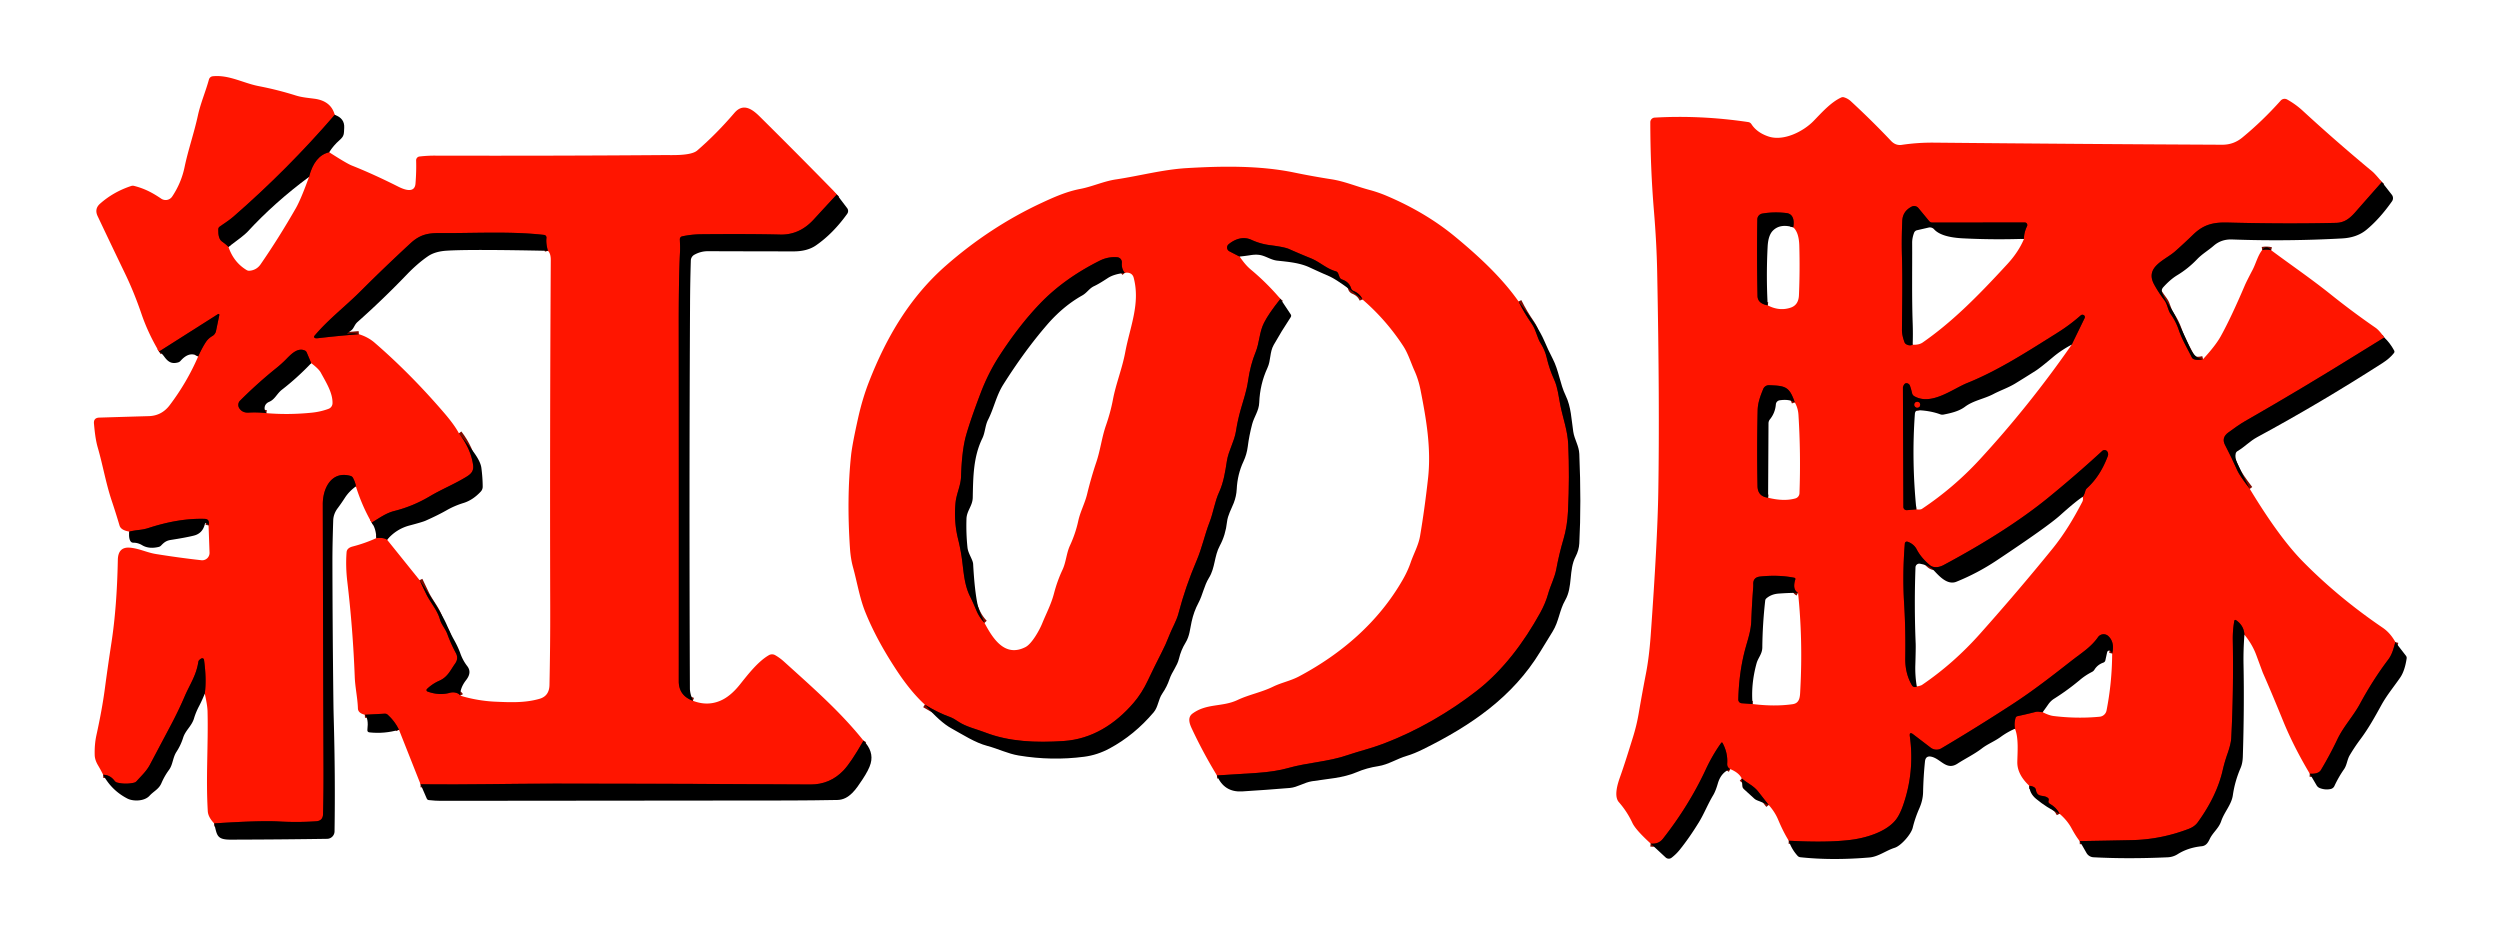 <?xml version="1.0" encoding="UTF-8" standalone="no"?>
<!DOCTYPE svg PUBLIC "-//W3C//DTD SVG 1.1//EN" "http://www.w3.org/Graphics/SVG/1.1/DTD/svg11.dtd">
<svg xmlns="http://www.w3.org/2000/svg" version="1.1" viewBox="0.00 0.00 812.00 307.00">
<g stroke-width="2.00" fill="none" stroke-linecap="butt">
<path stroke="#800b00" vector-effect="non-scaling-stroke" d="
  M 108.72 37.30
  Q 93.52 54.94 75.82 70.36
  C 74.39 71.60 72.86 72.53 71.35 73.61
  Q 70.92 73.92 70.90 74.45
  Q 70.80 77.50 72.08 78.42
  Q 73.61 79.51 74.21 80.20"
/>
<path stroke="#800b00" vector-effect="non-scaling-stroke" d="
  M 100.37 57.46
  Q 102.16 50.53 106.92 49.45"
/>
<path stroke="#800b00" vector-effect="non-scaling-stroke" d="
  M 271.79 63.17
  Q 268.01 67.24 264.29 71.30
  Q 259.65 76.35 253.42 76.19
  Q 243.79 75.94 227.89 76.08
  Q 224.57 76.11 221.56 76.77
  A 0.96 0.95 82.8 0 0 220.81 77.74
  C 220.86 79.10 220.94 80.40 220.87 81.76
  Q 220.43 90.38 220.45 106.50
  Q 220.51 163.64 220.46 221.25
  Q 220.45 225.92 225.05 227.61"
/>
<path stroke="#800b00" vector-effect="non-scaling-stroke" d="
  M 280.46 240.56
  Q 276.31 247.80 273.95 250.25
  Q 269.53 254.84 263.20 254.80
  Q 222.15 254.53 180.25 254.52
  C 166.01 254.52 151.27 254.91 136.60 254.73"
/>
<path stroke="#800b00" vector-effect="non-scaling-stroke" d="
  M 129.59 237.03
  Q 128.24 234.22 125.89 232.11
  Q 125.52 231.78 125.01 231.80
  L 118.49 232.15"
/>
<path stroke="#800b00" vector-effect="non-scaling-stroke" d="
  M 122.24 174.78
  Q 124.56 174.51 125.73 175.31"
/>
<path stroke="#800b00" vector-effect="non-scaling-stroke" d="
  M 136.28 188.43
  Q 137.37 190.72 138.45 192.96
  C 139.84 195.80 142.01 198.09 142.88 201.15
  C 143.37 202.90 144.69 204.25 145.31 205.98
  Q 146.44 209.08 148.05 212.07
  Q 149.02 213.85 147.84 215.51
  C 146.27 217.72 145.43 219.88 142.71 221.09
  Q 140.43 222.10 138.68 223.78
  A 0.50 0.50 0.0 0 0 138.86 224.61
  Q 142.67 225.98 146.10 225.02
  Q 147.02 224.77 147.89 224.96
  Q 149.08 225.22 149.48 225.95"
/>
<path stroke="#800b00" vector-effect="non-scaling-stroke" d="
  M 177.96 81.47
  Q 177.28 79.05 177.49 77.27
  A 0.87 0.87 0.0 0 0 176.73 76.30
  C 167.01 75.19 156.60 75.65 145.89 75.71
  C 140.83 75.74 137.48 75.18 133.36 78.99
  Q 124.60 87.09 117.32 94.38
  C 112.27 99.45 106.73 103.63 102.18 109.02
  Q 101.74 109.53 102.36 109.81
  Q 102.62 109.93 103.25 109.85
  Q 109.83 109.08 116.57 108.55"
/>
<path stroke="#800b00" vector-effect="non-scaling-stroke" d="
  M 149.06 140.75
  Q 152.95 145.82 153.66 151.02
  C 153.94 153.07 152.95 153.97 151.39 154.92
  C 147.54 157.27 143.51 158.88 139.64 161.17
  Q 134.17 164.43 128.14 165.95
  C 125.31 166.66 123.26 168.24 120.72 169.75"
/>
<path stroke="#800b00" vector-effect="non-scaling-stroke" d="
  M 115.59 157.98
  Q 115.52 156.92 114.67 155.25
  Q 114.40 154.73 113.85 154.58
  C 107.67 152.83 104.83 158.60 104.84 163.74
  Q 104.93 207.26 105.08 250.24
  Q 105.10 257.71 104.93 264.43
  Q 104.87 266.60 102.71 266.75
  Q 96.75 267.16 90.50 266.81
  Q 84.43 266.47 69.56 267.44"
/>
<path stroke="#800b00" vector-effect="non-scaling-stroke" d="
  M 66.51 225.32
  Q 67.14 220.69 66.27 214.34
  Q 66.24 214.07 66.02 213.90
  Q 65.58 213.56 64.73 214.37
  A 1.05 1.02 -18.6 0 0 64.42 214.97
  C 63.73 219.45 61.67 222.25 60.00 226.14
  Q 58.00 230.81 55.39 235.73
  Q 52.09 241.95 48.71 248.34
  C 47.58 250.49 45.95 251.94 44.40 253.69
  Q 44.03 254.11 43.48 254.23
  Q 40.74 254.84 38.07 254.18
  Q 37.55 254.05 37.22 253.62
  Q 35.73 251.65 33.51 251.65"
/>
<path stroke="#800b00" vector-effect="non-scaling-stroke" d="
  M 67.74 170.66
  Q 68.20 168.58 66.50 168.53
  Q 58.12 168.27 48.28 171.48
  Q 46.84 171.95 45.15 172.13
  Q 43.42 172.33 41.98 172.66"
/>
<path stroke="#800b00" vector-effect="non-scaling-stroke" d="
  M 64.36 115.78
  Q 65.77 112.71 66.95 110.98
  Q 67.70 109.88 68.99 109.13
  A 2.45 2.43 -9.3 0 0 70.16 107.51
  L 71.19 102.56
  Q 71.38 101.65 70.60 102.15
  L 51.65 114.19"
/>
<path stroke="#800b00" vector-effect="non-scaling-stroke" d="
  M 773.63 59.12
  Q 769.31 64.00 765.04 68.87
  C 763.17 71.00 761.43 72.33 758.74 72.39
  Q 742.36 72.77 723.48 72.28
  C 718.86 72.17 715.73 72.92 712.36 76.18
  Q 709.33 79.11 706.47 81.64
  C 703.23 84.51 696.56 86.63 699.65 92.36
  Q 700.97 94.82 702.97 97.48
  C 704.05 98.91 704.06 100.66 705.11 102.14
  Q 706.73 104.42 707.64 107.11
  C 708.72 110.28 710.41 113.08 711.88 116.04
  Q 712.10 116.50 712.59 116.68
  Q 713.73 117.10 715.55 116.65"
/>
<path stroke="#800b00" vector-effect="non-scaling-stroke" d="
  M 734.77 81.20
  Q 736.34 80.94 737.68 81.28"
/>
<path stroke="#800b00" vector-effect="non-scaling-stroke" d="
  M 774.40 109.62
  Q 770.28 112.15 766.21 114.68
  Q 747.57 126.27 729.28 136.74
  C 727.36 137.84 725.57 139.17 723.78 140.46
  Q 721.45 142.15 722.69 144.53
  Q 724.89 148.75 726.67 152.79
  Q 727.37 154.38 730.73 158.79"
/>
<path stroke="#800b00" vector-effect="non-scaling-stroke" d="
  M 778.01 208.54
  C 777.46 210.55 776.99 212.52 775.71 214.22
  Q 770.77 220.75 766.55 228.54
  C 764.36 232.60 761.13 236.02 759.19 240.11
  Q 756.73 245.27 753.84 250.09
  Q 752.99 251.49 750.21 251.29"
/>
<path stroke="#800b00" vector-effect="non-scaling-stroke" d="
  M 728.99 206.16
  Q 728.83 203.25 726.37 201.50
  Q 725.80 201.09 725.68 201.78
  Q 725.16 204.79 725.21 207.82
  Q 725.50 224.69 724.71 239.72
  Q 724.61 241.63 723.44 244.95
  Q 722.53 247.55 721.94 250.12
  Q 720.03 258.53 713.82 267.10
  Q 712.82 268.48 710.89 269.22
  Q 701.88 272.67 692.50 272.87
  Q 683.96 273.05 675.49 273.19"
/>
<path stroke="#800b00" vector-effect="non-scaling-stroke" d="
  M 668.95 264.31
  Q 667.96 262.32 665.77 261.06
  Q 665.14 260.70 665.39 260.01
  Q 665.58 259.47 665.12 259.12
  C 663.62 257.99 661.73 259.26 661.25 256.53
  Q 661.16 255.98 660.68 255.69
  Q 659.98 255.27 659.12 255.23"
/>
<path stroke="#800b00" vector-effect="non-scaling-stroke" d="
  M 654.46 236.68
  Q 654.15 235.01 654.63 233.24
  Q 654.78 232.71 655.31 232.60
  Q 658.25 231.98 661.10 231.24
  Q 661.68 231.09 662.30 231.18
  Q 663.12 231.30 663.46 231.32"
/>
<path stroke="#800b00" vector-effect="non-scaling-stroke" d="
  M 686.03 212.28
  Q 686.92 208.61 684.78 206.60
  A 2.23 2.23 0.0 0 0 681.43 206.95
  C 679.21 210.16 676.07 212.08 672.98 214.49
  C 666.73 219.38 660.54 224.22 653.84 228.59
  Q 642.07 236.25 630.57 243.05
  A 3.12 3.10 -41.5 0 1 627.10 242.85
  L 621.44 238.53
  Q 620.08 237.49 620.32 239.18
  Q 621.92 250.87 618.04 261.79
  Q 616.95 264.86 615.58 266.49
  C 612.34 270.35 605.81 272.22 601.01 272.80
  Q 593.32 273.74 580.99 273.06"
/>
<path stroke="#800b00" vector-effect="non-scaling-stroke" d="
  M 574.48 261.46
  Q 572.76 259.33 571.20 257.27
  C 569.65 255.21 567.64 254.47 565.72 252.84"
/>
<path stroke="#800b00" vector-effect="non-scaling-stroke" d="
  M 561.97 249.80
  Q 561.48 249.57 561.17 249.00
  Q 560.96 248.61 561.00 247.96
  Q 561.22 244.59 559.53 241.39
  Q 559.29 240.94 559.00 241.35
  Q 556.24 245.19 554.02 249.95
  Q 548.58 261.63 540.15 272.39
  Q 538.68 274.28 536.13 273.98"
/>
<path stroke="#800b00" vector-effect="non-scaling-stroke" d="
  M 493.23 97.92
  Q 495.10 101.68 497.48 105.11
  C 499.00 107.30 499.15 109.53 500.46 111.60
  Q 501.80 113.73 502.36 116.14
  Q 503.23 119.89 504.80 123.32
  C 505.94 125.81 506.24 128.82 506.79 131.57
  C 507.65 135.92 509.16 139.80 509.36 144.38
  Q 509.82 154.72 509.29 165.97
  Q 509.06 170.91 507.79 175.21
  Q 506.41 179.89 505.49 184.83
  C 504.97 187.61 503.57 190.22 502.80 192.98
  Q 501.96 195.96 500.26 199.04
  C 495.01 208.54 488.28 217.63 479.75 224.29
  C 470.89 231.21 460.30 237.39 449.34 241.55
  C 445.43 243.04 441.50 243.97 437.66 245.27
  C 431.24 247.46 424.78 247.65 418.34 249.47
  Q 414.26 250.62 408.29 251.04
  Q 401.76 251.49 395.26 251.86"
/>
<path stroke="#800b00" vector-effect="non-scaling-stroke" d="
  M 442.54 97.27
  Q 441.79 95.41 439.62 94.49
  Q 439.03 94.24 438.83 93.62
  Q 438.19 91.56 435.91 90.78
  Q 435.29 90.56 435.06 89.95
  L 434.67 88.90
  Q 434.44 88.27 433.78 88.09
  C 430.83 87.27 428.66 85.06 425.78 83.90
  Q 422.25 82.47 418.66 80.88
  Q 417.21 80.23 412.55 79.64
  C 410.49 79.38 408.42 78.80 406.51 77.92
  C 403.85 76.68 401.18 77.59 399.06 79.33
  A 1.38 1.38 0.0 0 0 399.31 81.63
  L 402.61 83.33"
/>
<path stroke="#800b00" vector-effect="non-scaling-stroke" d="
  M 415.88 97.08
  Q 412.14 101.73 410.57 104.82
  C 409.01 107.86 409.09 111.29 407.80 114.44
  Q 406.12 118.53 405.37 123.72
  C 404.90 126.97 403.85 129.94 402.96 133.10
  Q 402.00 136.50 401.46 139.94
  C 400.90 143.50 399.03 146.29 398.48 149.80
  C 397.96 153.16 397.41 156.71 395.99 159.81
  C 394.56 162.91 394.11 166.39 392.86 169.63
  C 391.27 173.74 390.39 178.05 388.63 182.16
  Q 385.07 190.50 382.80 199.13
  C 382.12 201.75 380.66 204.05 379.68 206.62
  Q 378.68 209.23 377.14 212.24
  Q 374.97 216.48 372.84 220.98
  Q 370.87 225.16 368.20 228.27
  C 362.18 235.28 354.58 240.08 345.45 240.68
  C 336.42 241.27 327.77 240.92 319.98 237.90
  C 317.22 236.83 313.78 236.07 311.28 234.39
  Q 309.62 233.27 308.76 232.96
  Q 304.66 231.51 300.38 228.85"
/>
<path stroke="#800b00" vector-effect="non-scaling-stroke" d="
  M 101.09 117.95
  L 99.63 114.50
  Q 99.44 114.03 98.97 113.83
  C 96.46 112.77 94.27 115.36 92.68 116.94
  Q 91.35 118.27 89.69 119.60
  Q 83.64 124.47 77.98 130.12
  A 1.97 1.97 0.0 0 0 77.72 132.59
  Q 78.72 134.13 80.76 134.01
  Q 83.63 133.84 86.54 134.19"
/>
<path stroke="#800b00" vector-effect="non-scaling-stroke" d="
  M 657.40 77.58
  Q 657.33 75.69 658.38 73.46
  A 0.84 0.84 0.0 0 0 657.62 72.25
  L 627.59 72.29
  A 1.27 1.27 0.0 0 1 626.62 71.84
  L 623.10 67.58
  A 1.79 1.78 56.6 0 0 620.90 67.12
  Q 618.00 68.62 617.86 71.70
  Q 617.60 77.64 617.75 83.17
  C 617.99 91.33 617.81 99.12 617.76 107.22
  Q 617.75 108.88 618.57 111.12
  Q 618.74 111.59 619.18 111.83
  Q 620.24 112.43 621.24 111.97"
/>
<path stroke="#800b00" vector-effect="non-scaling-stroke" d="
  M 582.44 73.83
  C 582.82 71.86 582.58 69.47 580.22 69.20
  Q 576.15 68.72 572.39 69.37
  A 1.95 1.94 -4.7 0 0 570.78 71.26
  Q 570.58 83.37 570.84 96.13
  Q 570.89 98.58 574.15 99.18"
/>
<path stroke="#800b00" vector-effect="non-scaling-stroke" d="
  M 672.89 111.94
  L 677.09 103.31
  A 0.74 0.73 -64.9 0 0 676.73 102.31
  Q 676.22 102.08 675.78 102.47
  Q 672.30 105.54 668.36 108.01
  C 658.82 113.99 649.12 120.31 638.98 124.39
  C 634.20 126.31 627.30 131.89 621.74 128.67
  A 1.50 1.49 -81.1 0 1 621.04 127.70
  Q 620.77 126.50 620.37 125.33
  Q 620.19 124.79 619.67 124.56
  Q 618.64 124.11 618.13 125.58
  A 1.09 0.92 -40.0 0 0 618.07 125.92
  L 618.22 164.65
  A 1.06 1.05 -2.3 0 0 619.36 165.70
  L 622.44 165.44"
/>
<path stroke="#800b00" vector-effect="non-scaling-stroke" d="
  M 582.95 130.71
  C 581.18 125.53 579.91 125.32 574.61 125.11
  A 2.00 2.00 0.0 0 0 572.69 126.35
  C 571.77 128.61 570.94 130.76 570.88 133.30
  Q 570.60 145.89 570.84 157.88
  Q 570.90 161.24 574.28 161.66"
/>
<path stroke="#800b00" vector-effect="non-scaling-stroke" d="
  M 676.46 161.37
  Q 676.93 160.87 677.32 159.45
  Q 677.46 158.92 677.87 158.55
  Q 682.17 154.66 684.61 148.14
  Q 684.88 147.41 684.51 146.74
  A 1.10 1.10 0.0 0 0 682.81 146.46
  Q 674.22 154.35 665.23 161.68
  Q 652.05 172.41 631.26 183.54
  C 629.92 184.25 628.10 184.62 626.80 183.54
  Q 623.91 181.11 622.51 178.37
  C 621.92 177.23 620.78 176.33 619.55 175.94
  A 0.67 0.66 -78.8 0 0 618.69 176.52
  Q 617.88 186.43 618.46 196.05
  C 618.82 201.97 618.92 207.74 618.83 213.75
  Q 618.75 218.80 621.05 222.66
  A 1.05 1.03 -14.5 0 0 621.90 223.15
  Q 622.43 223.17 622.58 222.97"
/>
<path stroke="#800b00" vector-effect="non-scaling-stroke" d="
  M 584.01 192.55
  Q 582.11 191.50 583.10 188.25
  Q 583.26 187.74 582.73 187.64
  Q 577.60 186.64 571.70 187.26
  Q 569.39 187.50 569.46 189.71
  Q 569.48 190.24 569.44 190.77
  Q 569.02 196.26 568.82 201.69
  C 568.70 204.87 567.74 207.57 566.92 210.55
  Q 564.82 218.20 564.60 227.21
  A 1.18 1.17 -87.4 0 0 565.69 228.41
  L 569.24 228.67"
/>
<path stroke="#800b00" vector-effect="non-scaling-stroke" d="
  M 365.34 88.64
  Q 364.22 87.33 364.38 85.32
  A 1.65 1.65 0.0 0 0 362.87 83.55
  Q 359.89 83.32 357.21 84.66
  Q 345.54 90.50 337.70 98.71
  Q 330.88 105.85 324.52 115.70
  Q 320.97 121.20 318.50 127.70
  Q 315.27 136.19 313.81 141.30
  Q 312.41 146.18 312.15 154.77
  C 312.06 157.77 310.64 160.32 310.35 163.36
  Q 309.78 169.42 311.18 175.08
  Q 312.03 178.51 312.45 181.68
  C 313.01 185.80 313.19 190.02 315.14 193.85
  Q 315.96 195.47 317.10 198.22
  Q 318.04 200.48 319.76 202.31"
/>
<path stroke="#800b00" vector-effect="non-scaling-stroke" d="
  M 623.66 131.45
  A 0.93 0.93 0.0 0 0 622.73 130.52
  A 0.93 0.93 0.0 0 0 621.80 131.45
  A 0.93 0.93 0.0 0 0 622.73 132.38
  A 0.93 0.93 0.0 0 0 623.66 131.45"
/>
</g>
<path fill="#ff1500" d="
  M 108.72 37.30
  Q 93.52 54.94 75.82 70.36
  C 74.39 71.60 72.86 72.53 71.35 73.61
  Q 70.92 73.92 70.90 74.45
  Q 70.80 77.50 72.08 78.42
  Q 73.61 79.51 74.21 80.20
  Q 75.91 85.20 80.11 87.72
  Q 80.54 87.98 81.05 87.94
  Q 83.34 87.73 84.65 85.84
  Q 90.57 77.27 96.11 67.59
  Q 97.74 64.73 100.37 57.46
  Q 102.16 50.53 106.92 49.45
  Q 112.57 53.09 114.25 53.76
  Q 121.16 56.50 129.35 60.62
  C 131.09 61.50 134.68 62.99 134.95 59.64
  Q 135.27 55.72 135.16 52.11
  A 1.24 1.24 0.0 0 1 136.27 50.83
  Q 138.83 50.54 141.31 50.55
  Q 181.17 50.64 215.64 50.37
  C 218.19 50.35 224.39 50.67 226.46 48.88
  Q 232.72 43.47 238.52 36.69
  C 241.36 33.36 244.27 35.39 246.71 37.80
  Q 258.55 49.52 270.51 61.74
  Q 271.00 62.24 271.79 63.17
  Q 268.01 67.24 264.29 71.30
  Q 259.65 76.35 253.42 76.19
  Q 243.79 75.94 227.89 76.08
  Q 224.57 76.11 221.56 76.77
  A 0.96 0.95 82.8 0 0 220.81 77.74
  C 220.86 79.10 220.94 80.40 220.87 81.76
  Q 220.43 90.38 220.45 106.50
  Q 220.51 163.64 220.46 221.25
  Q 220.45 225.92 225.05 227.61
  Q 229.72 229.42 234.00 227.58
  Q 237.21 226.20 240.22 222.46
  C 242.79 219.25 246.12 214.89 249.72 212.81
  A 2.08 2.07 45.1 0 1 251.82 212.82
  Q 253.33 213.70 254.61 214.86
  C 264.01 223.37 272.92 231.13 280.46 240.56
  Q 276.31 247.80 273.95 250.25
  Q 269.53 254.84 263.20 254.80
  Q 222.15 254.53 180.25 254.52
  C 166.01 254.52 151.27 254.91 136.60 254.73
  L 129.59 237.03
  Q 128.24 234.22 125.89 232.11
  Q 125.52 231.78 125.01 231.80
  L 118.49 232.15
  C 117.38 231.87 116.29 231.33 116.25 230.09
  C 116.14 226.64 115.35 223.32 115.22 219.82
  Q 114.62 204.17 112.80 188.86
  C 112.43 185.75 112.33 182.46 112.57 179.36
  Q 112.68 177.98 114.55 177.50
  Q 118.56 176.46 122.24 174.78
  Q 124.56 174.51 125.73 175.31
  L 136.28 188.43
  Q 137.37 190.72 138.45 192.96
  C 139.84 195.80 142.01 198.09 142.88 201.15
  C 143.37 202.90 144.69 204.25 145.31 205.98
  Q 146.44 209.08 148.05 212.07
  Q 149.02 213.85 147.84 215.51
  C 146.27 217.72 145.43 219.88 142.71 221.09
  Q 140.43 222.10 138.68 223.78
  A 0.50 0.50 0.0 0 0 138.86 224.61
  Q 142.67 225.98 146.10 225.02
  Q 147.02 224.77 147.89 224.96
  Q 149.08 225.22 149.48 225.95
  Q 155.13 227.65 160.91 227.91
  C 165.72 228.12 170.53 228.34 175.25 226.97
  Q 178.39 226.06 178.47 222.50
  Q 178.74 209.64 178.71 197.25
  Q 178.56 140.87 178.89 84.50
  Q 178.91 82.29 177.96 81.47
  Q 177.28 79.05 177.49 77.27
  A 0.87 0.87 0.0 0 0 176.73 76.30
  C 167.01 75.19 156.60 75.65 145.89 75.71
  C 140.83 75.74 137.48 75.18 133.36 78.99
  Q 124.60 87.09 117.32 94.38
  C 112.27 99.45 106.73 103.63 102.18 109.02
  Q 101.74 109.53 102.36 109.81
  Q 102.62 109.93 103.25 109.85
  Q 109.83 109.08 116.57 108.55
  Q 119.55 109.46 121.69 111.32
  Q 133.36 121.41 144.32 134.18
  Q 147.70 138.13 149.06 140.75
  Q 152.95 145.82 153.66 151.02
  C 153.94 153.07 152.95 153.97 151.39 154.92
  C 147.54 157.27 143.51 158.88 139.64 161.17
  Q 134.17 164.43 128.14 165.95
  C 125.31 166.66 123.26 168.24 120.72 169.75
  Q 117.61 164.39 115.59 157.98
  Q 115.52 156.92 114.67 155.25
  Q 114.40 154.73 113.85 154.58
  C 107.67 152.83 104.83 158.60 104.84 163.74
  Q 104.93 207.26 105.08 250.24
  Q 105.10 257.71 104.93 264.43
  Q 104.87 266.60 102.71 266.75
  Q 96.75 267.16 90.50 266.81
  Q 84.43 266.47 69.56 267.44
  Q 67.61 265.40 67.49 263.50
  C 66.83 252.64 67.68 241.86 67.41 231.00
  Q 67.35 228.99 66.51 225.32
  Q 67.14 220.69 66.27 214.34
  Q 66.24 214.07 66.02 213.90
  Q 65.58 213.56 64.73 214.37
  A 1.05 1.02 -18.6 0 0 64.42 214.97
  C 63.73 219.45 61.67 222.25 60.00 226.14
  Q 58.00 230.81 55.39 235.73
  Q 52.09 241.95 48.71 248.34
  C 47.58 250.49 45.95 251.94 44.40 253.69
  Q 44.03 254.11 43.48 254.23
  Q 40.74 254.84 38.07 254.18
  Q 37.55 254.05 37.22 253.62
  Q 35.73 251.65 33.51 251.65
  Q 32.73 250.08 31.81 248.53
  Q 30.81 246.83 30.76 245.26
  Q 30.66 241.76 31.33 238.72
  Q 33.16 230.40 34.04 223.80
  Q 35.05 216.22 36.19 208.80
  Q 37.98 197.17 38.27 181.86
  Q 38.35 177.59 42.14 177.88
  C 45.16 178.12 47.65 179.46 50.62 179.94
  Q 58.08 181.15 65.40 181.96
  A 2.40 2.39 -87.7 0 0 68.06 179.50
  L 67.74 170.66
  Q 68.20 168.58 66.50 168.53
  Q 58.12 168.27 48.28 171.48
  Q 46.84 171.95 45.15 172.13
  Q 43.42 172.33 41.98 172.66
  Q 39.27 172.22 38.82 170.68
  Q 37.63 166.65 36.26 162.56
  C 34.38 156.92 33.40 151.06 31.76 145.40
  C 31.03 142.88 30.76 140.19 30.52 137.59
  Q 30.35 135.70 32.23 135.64
  Q 40.62 135.38 48.34 135.16
  Q 52.52 135.04 55.12 131.60
  Q 60.70 124.24 64.36 115.78
  Q 65.77 112.71 66.95 110.98
  Q 67.70 109.88 68.99 109.13
  A 2.45 2.43 -9.3 0 0 70.16 107.51
  L 71.19 102.56
  Q 71.38 101.65 70.60 102.15
  L 51.65 114.19
  Q 48.08 108.19 45.96 101.99
  Q 43.57 94.98 40.66 88.94
  Q 36.14 79.56 31.71 70.20
  Q 30.59 67.83 32.52 66.14
  Q 36.89 62.28 42.64 60.40
  Q 43.07 60.26 43.51 60.37
  C 46.98 61.24 49.56 62.62 52.37 64.53
  A 2.56 2.56 0.0 0 0 55.93 63.83
  Q 58.88 59.40 59.95 54.27
  C 61.14 48.57 63.01 43.34 64.28 37.49
  C 65.15 33.50 66.78 29.78 67.86 25.83
  A 1.45 1.44 4.7 0 1 69.11 24.77
  C 74.41 24.24 78.99 27.00 84.07 27.98
  Q 90.21 29.17 96.09 31.02
  C 98.08 31.64 100.07 31.79 102.15 32.07
  Q 107.52 32.80 108.72 37.30
  Z
  M 86.54 134.19
  Q 93.68 134.80 101.24 134.04
  Q 104.17 133.74 106.73 132.78
  A 1.97 1.96 80.7 0 0 108.00 131.00
  C 108.11 127.57 105.78 123.97 104.20 121.04
  Q 103.56 119.84 101.09 117.95
  L 99.63 114.50
  Q 99.44 114.03 98.97 113.83
  C 96.46 112.77 94.27 115.36 92.68 116.94
  Q 91.35 118.27 89.69 119.60
  Q 83.64 124.47 77.98 130.12
  A 1.97 1.97 0.0 0 0 77.72 132.59
  Q 78.72 134.13 80.76 134.01
  Q 83.63 133.84 86.54 134.19
  Z"
/>
<path fill="#ff1500" d="
  M 773.63 59.12
  Q 769.31 64.00 765.04 68.87
  C 763.17 71.00 761.43 72.33 758.74 72.39
  Q 742.36 72.77 723.48 72.28
  C 718.86 72.17 715.73 72.92 712.36 76.18
  Q 709.33 79.11 706.47 81.64
  C 703.23 84.51 696.56 86.63 699.65 92.36
  Q 700.97 94.82 702.97 97.48
  C 704.05 98.91 704.06 100.66 705.11 102.14
  Q 706.73 104.42 707.64 107.11
  C 708.72 110.28 710.41 113.08 711.88 116.04
  Q 712.10 116.50 712.59 116.68
  Q 713.73 117.10 715.55 116.65
  Q 719.57 112.31 721.28 109.25
  Q 724.57 103.34 729.13 92.66
  Q 729.71 91.32 731.65 87.63
  C 732.71 85.61 733.35 82.94 734.77 81.20
  Q 736.34 80.94 737.68 81.28
  C 744.15 86.10 750.57 90.46 757.08 95.67
  Q 764.11 101.30 771.53 106.42
  Q 772.81 107.30 774.40 109.62
  Q 770.28 112.15 766.21 114.68
  Q 747.57 126.27 729.28 136.74
  C 727.36 137.84 725.57 139.17 723.78 140.46
  Q 721.45 142.15 722.69 144.53
  Q 724.89 148.75 726.67 152.79
  Q 727.37 154.38 730.73 158.79
  Q 740.23 174.51 747.92 182.33
  Q 759.42 194.03 773.88 203.87
  Q 776.36 205.55 778.01 208.54
  C 777.46 210.55 776.99 212.52 775.71 214.22
  Q 770.77 220.75 766.55 228.54
  C 764.36 232.60 761.13 236.02 759.19 240.11
  Q 756.73 245.27 753.84 250.09
  Q 752.99 251.49 750.21 251.29
  Q 744.89 242.34 741.59 234.24
  Q 737.59 224.42 734.98 218.54
  Q 734.93 218.42 732.86 212.82
  Q 731.54 209.24 728.99 206.16
  Q 728.83 203.25 726.37 201.50
  Q 725.80 201.09 725.68 201.78
  Q 725.16 204.79 725.21 207.82
  Q 725.50 224.69 724.71 239.72
  Q 724.61 241.63 723.44 244.95
  Q 722.53 247.55 721.94 250.12
  Q 720.03 258.53 713.82 267.10
  Q 712.82 268.48 710.89 269.22
  Q 701.88 272.67 692.50 272.87
  Q 683.96 273.05 675.49 273.19
  Q 674.29 271.71 672.81 268.98
  Q 671.44 266.46 668.95 264.31
  Q 667.96 262.32 665.77 261.06
  Q 665.14 260.70 665.39 260.01
  Q 665.58 259.47 665.12 259.12
  C 663.62 257.99 661.73 259.26 661.25 256.53
  Q 661.16 255.98 660.68 255.69
  Q 659.98 255.27 659.12 255.23
  Q 655.16 251.50 655.22 247.53
  C 655.28 244.21 655.70 239.76 654.46 236.68
  Q 654.15 235.01 654.63 233.24
  Q 654.78 232.71 655.31 232.60
  Q 658.25 231.98 661.10 231.24
  Q 661.68 231.09 662.30 231.18
  Q 663.12 231.30 663.46 231.32
  Q 665.52 232.38 667.01 232.56
  Q 674.62 233.49 681.97 232.79
  A 2.52 2.51 -86.9 0 0 684.20 230.78
  Q 685.98 221.77 686.03 212.28
  Q 686.92 208.61 684.78 206.60
  A 2.23 2.23 0.0 0 0 681.43 206.95
  C 679.21 210.16 676.07 212.08 672.98 214.49
  C 666.73 219.38 660.54 224.22 653.84 228.59
  Q 642.07 236.25 630.57 243.05
  A 3.12 3.10 -41.5 0 1 627.10 242.85
  L 621.44 238.53
  Q 620.08 237.49 620.32 239.18
  Q 621.92 250.87 618.04 261.79
  Q 616.95 264.86 615.58 266.49
  C 612.34 270.35 605.81 272.22 601.01 272.80
  Q 593.32 273.74 580.99 273.06
  Q 579.21 270.21 577.55 266.25
  Q 576.47 263.68 574.48 261.46
  Q 572.76 259.33 571.20 257.27
  C 569.65 255.21 567.64 254.47 565.72 252.84
  Q 564.82 250.97 561.97 249.80
  Q 561.48 249.57 561.17 249.00
  Q 560.96 248.61 561.00 247.96
  Q 561.22 244.59 559.53 241.39
  Q 559.29 240.94 559.00 241.35
  Q 556.24 245.19 554.02 249.95
  Q 548.58 261.63 540.15 272.39
  Q 538.68 274.28 536.13 273.98
  Q 531.23 269.51 530.19 267.26
  Q 528.49 263.60 525.81 260.54
  C 524.12 258.62 525.42 254.54 526.19 252.38
  C 527.71 248.11 529.00 243.87 530.37 239.49
  Q 531.57 235.65 532.22 231.87
  Q 533.38 225.07 534.62 218.70
  Q 535.63 213.47 536.14 206.46
  Q 538.34 175.94 538.61 159.99
  Q 539.09 131.15 538.25 88.27
  Q 538.07 78.99 537.19 68.39
  Q 536.03 54.41 536.02 39.69
  A 1.50 1.49 -1.6 0 1 537.44 38.20
  Q 552.36 37.35 567.84 39.65
  A 1.48 1.47 -12.2 0 1 568.85 40.30
  Q 570.60 43.03 574.34 44.31
  C 579.24 45.99 585.67 42.75 589.04 39.30
  C 591.63 36.65 594.58 33.27 597.99 31.68
  Q 598.47 31.46 598.97 31.62
  Q 600.21 32.00 601.18 32.90
  Q 608.13 39.33 614.21 45.76
  Q 615.71 47.35 617.71 47.05
  Q 622.85 46.28 628.25 46.33
  Q 675.47 46.79 721.75 47.01
  C 724.25 47.02 726.42 46.24 728.35 44.64
  Q 734.85 39.30 740.78 32.66
  A 1.71 1.70 35.7 0 1 742.88 32.32
  Q 745.69 33.90 747.95 35.99
  Q 758.67 45.86 770.54 55.71
  Q 771.41 56.43 773.63 59.12
  Z
  M 621.24 111.97
  Q 623.30 112.07 624.50 111.23
  C 633.64 104.87 641.61 97.07 652.01 85.75
  Q 655.62 81.83 657.40 77.58
  Q 657.33 75.69 658.38 73.46
  A 0.84 0.84 0.0 0 0 657.62 72.25
  L 627.59 72.29
  A 1.27 1.27 0.0 0 1 626.62 71.84
  L 623.10 67.58
  A 1.79 1.78 56.6 0 0 620.90 67.12
  Q 618.00 68.62 617.86 71.70
  Q 617.60 77.64 617.75 83.17
  C 617.99 91.33 617.81 99.12 617.76 107.22
  Q 617.75 108.88 618.57 111.12
  Q 618.74 111.59 619.18 111.83
  Q 620.24 112.43 621.24 111.97
  Z
  M 574.15 99.18
  Q 577.96 101.16 581.62 99.92
  Q 584.17 99.06 584.30 95.87
  Q 584.64 87.81 584.41 79.76
  Q 584.29 75.49 582.44 73.83
  C 582.82 71.86 582.58 69.47 580.22 69.20
  Q 576.15 68.72 572.39 69.37
  A 1.95 1.94 -4.7 0 0 570.78 71.26
  Q 570.58 83.37 570.84 96.13
  Q 570.89 98.58 574.15 99.18
  Z
  M 622.44 165.44
  Q 623.75 165.61 624.25 165.28
  Q 634.59 158.38 643.00 149.26
  Q 659.06 131.84 672.89 111.94
  L 677.09 103.31
  A 0.74 0.73 -64.9 0 0 676.73 102.31
  Q 676.22 102.08 675.78 102.47
  Q 672.30 105.54 668.36 108.01
  C 658.82 113.99 649.12 120.31 638.98 124.39
  C 634.20 126.31 627.30 131.89 621.74 128.67
  A 1.50 1.49 -81.1 0 1 621.04 127.70
  Q 620.77 126.50 620.37 125.33
  Q 620.19 124.79 619.67 124.56
  Q 618.64 124.11 618.13 125.58
  A 1.09 0.92 -40.0 0 0 618.07 125.92
  L 618.22 164.65
  A 1.06 1.05 -2.3 0 0 619.36 165.70
  L 622.44 165.44
  Z
  M 574.28 161.66
  Q 579.40 162.94 583.13 161.89
  A 1.84 1.83 83.3 0 0 584.47 160.19
  Q 584.93 147.24 584.14 134.76
  Q 584.00 132.53 582.95 130.71
  C 581.18 125.53 579.91 125.32 574.61 125.11
  A 2.00 2.00 0.0 0 0 572.69 126.35
  C 571.77 128.61 570.94 130.76 570.88 133.30
  Q 570.60 145.89 570.84 157.88
  Q 570.90 161.24 574.28 161.66
  Z
  M 622.58 222.97
  Q 623.90 222.71 624.27 222.46
  Q 634.50 215.52 643.14 205.82
  Q 655.65 191.78 666.62 178.26
  C 670.46 173.53 673.51 168.43 676.33 163.00
  Q 676.70 162.29 676.46 161.37
  Q 676.93 160.87 677.32 159.45
  Q 677.46 158.92 677.87 158.55
  Q 682.17 154.66 684.61 148.14
  Q 684.88 147.41 684.51 146.74
  A 1.10 1.10 0.0 0 0 682.81 146.46
  Q 674.22 154.35 665.23 161.68
  Q 652.05 172.41 631.26 183.54
  C 629.92 184.25 628.10 184.62 626.80 183.54
  Q 623.91 181.11 622.51 178.37
  C 621.92 177.23 620.78 176.33 619.55 175.94
  A 0.67 0.66 -78.8 0 0 618.69 176.52
  Q 617.88 186.43 618.46 196.05
  C 618.82 201.97 618.92 207.74 618.83 213.75
  Q 618.75 218.80 621.05 222.66
  A 1.05 1.03 -14.5 0 0 621.90 223.15
  Q 622.43 223.17 622.58 222.97
  Z
  M 569.24 228.67
  Q 576.41 229.56 582.25 228.72
  C 584.77 228.36 584.63 225.96 584.75 223.75
  Q 585.59 207.84 584.01 192.55
  Q 582.11 191.50 583.10 188.25
  Q 583.26 187.74 582.73 187.64
  Q 577.60 186.64 571.70 187.26
  Q 569.39 187.50 569.46 189.71
  Q 569.48 190.24 569.44 190.77
  Q 569.02 196.26 568.82 201.69
  C 568.70 204.87 567.74 207.57 566.92 210.55
  Q 564.82 218.20 564.60 227.21
  A 1.18 1.17 -87.4 0 0 565.69 228.41
  L 569.24 228.67
  Z"
/>
<path fill="#000000" d="
  M 108.72 37.30
  Q 111.98 38.43 111.80 41.49
  C 111.68 43.52 111.88 44.12 110.24 45.56
  Q 108.29 47.27 106.92 49.45
  Q 102.16 50.53 100.37 57.46
  Q 89.23 65.70 80.34 75.34
  Q 79.25 76.51 74.21 80.20
  Q 73.61 79.51 72.08 78.42
  Q 70.80 77.50 70.90 74.45
  Q 70.92 73.92 71.35 73.61
  C 72.86 72.53 74.39 71.60 75.82 70.36
  Q 93.52 54.94 108.72 37.30
  Z"
/>
<path fill="#ff1500" d="
  M 493.23 97.92
  Q 495.10 101.68 497.48 105.11
  C 499.00 107.30 499.15 109.53 500.46 111.60
  Q 501.80 113.73 502.36 116.14
  Q 503.23 119.89 504.80 123.32
  C 505.94 125.81 506.24 128.82 506.79 131.57
  C 507.65 135.92 509.16 139.80 509.36 144.38
  Q 509.82 154.72 509.29 165.97
  Q 509.06 170.91 507.79 175.21
  Q 506.41 179.89 505.49 184.83
  C 504.97 187.61 503.57 190.22 502.80 192.98
  Q 501.96 195.96 500.26 199.04
  C 495.01 208.54 488.28 217.63 479.75 224.29
  C 470.89 231.21 460.30 237.39 449.34 241.55
  C 445.43 243.04 441.50 243.97 437.66 245.27
  C 431.24 247.46 424.78 247.65 418.34 249.47
  Q 414.26 250.62 408.29 251.04
  Q 401.76 251.49 395.26 251.86
  Q 390.76 244.45 387.17 236.80
  C 386.42 235.22 385.54 233.06 387.36 231.74
  C 392.01 228.37 397.01 229.69 401.93 227.37
  C 405.71 225.59 409.71 224.88 413.50 223.03
  C 416.26 221.68 419.21 221.15 421.99 219.66
  C 435.80 212.30 447.78 201.99 455.63 188.26
  Q 457.24 185.45 458.19 182.68
  C 459.17 179.83 460.71 177.14 461.23 174.13
  Q 462.72 165.38 463.83 155.35
  C 464.90 145.67 463.27 136.22 461.40 126.73
  Q 460.73 123.32 459.46 120.50
  C 458.25 117.83 457.39 114.87 455.76 112.38
  Q 450.21 103.89 442.54 97.27
  Q 441.79 95.41 439.62 94.49
  Q 439.03 94.24 438.83 93.62
  Q 438.19 91.56 435.91 90.78
  Q 435.29 90.56 435.06 89.95
  L 434.67 88.90
  Q 434.44 88.27 433.78 88.09
  C 430.83 87.27 428.66 85.06 425.78 83.90
  Q 422.25 82.47 418.66 80.88
  Q 417.21 80.23 412.55 79.64
  C 410.49 79.38 408.42 78.80 406.51 77.92
  C 403.85 76.68 401.18 77.59 399.06 79.33
  A 1.38 1.38 0.0 0 0 399.31 81.63
  L 402.61 83.33
  C 403.82 85.01 404.75 86.29 406.39 87.66
  Q 411.46 91.89 415.88 97.08
  Q 412.14 101.73 410.57 104.82
  C 409.01 107.86 409.09 111.29 407.80 114.44
  Q 406.12 118.53 405.37 123.72
  C 404.90 126.97 403.85 129.94 402.96 133.10
  Q 402.00 136.50 401.46 139.94
  C 400.90 143.50 399.03 146.29 398.48 149.80
  C 397.96 153.16 397.41 156.71 395.99 159.81
  C 394.56 162.91 394.11 166.39 392.86 169.63
  C 391.27 173.74 390.39 178.05 388.63 182.16
  Q 385.07 190.50 382.80 199.13
  C 382.12 201.75 380.66 204.05 379.68 206.62
  Q 378.68 209.23 377.14 212.24
  Q 374.97 216.48 372.84 220.98
  Q 370.87 225.16 368.20 228.27
  C 362.18 235.28 354.58 240.08 345.45 240.68
  C 336.42 241.27 327.77 240.92 319.98 237.90
  C 317.22 236.83 313.78 236.07 311.28 234.39
  Q 309.62 233.27 308.76 232.96
  Q 304.66 231.51 300.38 228.85
  Q 295.83 224.70 291.25 217.76
  Q 284.67 207.80 281.04 198.78
  C 279.18 194.15 278.41 189.14 277.06 184.25
  Q 276.30 181.50 276.07 178.08
  Q 274.97 161.73 276.43 147.86
  Q 276.81 144.30 278.72 135.75
  Q 280.14 129.39 282.26 123.98
  C 287.98 109.33 295.63 96.42 307.31 86.20
  Q 321.59 73.71 338.21 65.95
  C 342.31 64.04 346.40 62.21 350.87 61.36
  C 354.81 60.61 358.45 58.87 362.48 58.27
  C 370.17 57.12 377.65 55.07 385.49 54.60
  C 397.01 53.92 409.16 53.73 420.35 56.04
  Q 426.18 57.25 432.53 58.24
  C 436.63 58.88 440.64 60.58 444.75 61.67
  Q 447.66 62.45 450.46 63.64
  Q 463.12 69.03 472.65 76.90
  C 479.95 82.93 487.69 90.01 493.23 97.92
  Z
  M 319.76 202.31
  C 322.48 207.43 326.35 213.59 333.06 210.18
  C 335.16 209.12 337.63 204.65 338.50 202.50
  C 339.84 199.21 341.44 196.22 342.34 192.74
  Q 343.40 188.69 345.08 185.11
  C 346.27 182.60 346.36 179.71 347.52 177.20
  Q 349.33 173.28 350.20 169.28
  C 350.86 166.18 352.36 163.52 353.09 160.50
  Q 354.39 155.13 356.06 150.18
  C 357.40 146.23 357.85 142.11 359.20 138.22
  Q 360.69 133.94 361.47 129.84
  C 362.45 124.64 364.48 119.74 365.48 114.38
  C 367.03 106.11 370.44 98.61 368.21 90.17
  C 367.86 88.85 366.63 88.35 365.34 88.64
  Q 364.22 87.33 364.38 85.32
  A 1.65 1.65 0.0 0 0 362.87 83.55
  Q 359.89 83.32 357.21 84.66
  Q 345.54 90.50 337.70 98.71
  Q 330.88 105.85 324.52 115.70
  Q 320.97 121.20 318.50 127.70
  Q 315.27 136.19 313.81 141.30
  Q 312.41 146.18 312.15 154.77
  C 312.06 157.77 310.64 160.32 310.35 163.36
  Q 309.78 169.42 311.18 175.08
  Q 312.03 178.51 312.45 181.68
  C 313.01 185.80 313.19 190.02 315.14 193.85
  Q 315.96 195.47 317.10 198.22
  Q 318.04 200.48 319.76 202.31
  Z"
/>
<path fill="#000000" d="
  M 773.63 59.12
  L 776.87 63.26
  A 1.80 1.79 43.8 0 1 776.92 65.39
  Q 772.87 71.13 768.62 74.63
  Q 765.53 77.18 760.75 77.44
  Q 742.88 78.43 725.00 77.78
  C 722.71 77.70 720.72 78.32 718.99 79.83
  C 717.22 81.37 715.30 82.45 713.63 84.19
  Q 710.69 87.26 707.18 89.38
  C 705.48 90.41 703.96 91.82 702.63 93.29
  Q 701.87 94.13 702.30 95.18
  C 703.37 97.81 705.22 99.88 706.45 102.47
  Q 708.75 107.29 710.88 112.03
  C 711.72 113.90 712.94 116.54 715.55 116.65
  Q 713.73 117.10 712.59 116.68
  Q 712.10 116.50 711.88 116.04
  C 710.41 113.08 708.72 110.28 707.64 107.11
  Q 706.73 104.42 705.11 102.14
  C 704.06 100.66 704.05 98.91 702.97 97.48
  Q 700.97 94.82 699.65 92.36
  C 696.56 86.63 703.23 84.51 706.47 81.64
  Q 709.33 79.11 712.36 76.18
  C 715.73 72.92 718.86 72.17 723.48 72.28
  Q 742.36 72.77 758.74 72.39
  C 761.43 72.33 763.17 71.00 765.04 68.87
  Q 769.31 64.00 773.63 59.12
  Z"
/>
<path fill="#000000" d="
  M 271.79 63.17
  L 275.16 67.61
  A 1.54 1.53 -45.7 0 1 275.18 69.43
  Q 270.58 75.86 265.03 79.70
  Q 262.20 81.66 257.71 81.65
  Q 244.14 81.64 229.96 81.59
  Q 227.60 81.58 225.51 82.75
  A 2.21 2.21 0.0 0 0 224.38 84.61
  Q 224.17 91.46 224.13 98.50
  Q 223.81 160.13 224.08 223.63
  Q 224.09 225.24 225.05 227.61
  Q 220.45 225.92 220.46 221.25
  Q 220.51 163.64 220.45 106.50
  Q 220.43 90.38 220.87 81.76
  C 220.94 80.40 220.86 79.10 220.81 77.74
  A 0.96 0.95 82.8 0 1 221.56 76.77
  Q 224.57 76.11 227.89 76.08
  Q 243.79 75.94 253.42 76.19
  Q 259.65 76.35 264.29 71.30
  Q 268.01 67.24 271.79 63.17
  Z"
/>
<path fill="#000000" d="
  M 657.40 77.58
  Q 647.16 77.91 637.50 77.41
  Q 630.51 77.05 628.19 74.47
  A 1.85 1.84 62.5 0 0 626.43 73.91
  L 622.65 74.78
  A 1.35 1.33 -86.3 0 0 621.68 75.64
  Q 621.07 77.28 621.07 78.78
  C 621.12 87.61 620.94 96.32 621.24 104.99
  Q 621.36 108.44 621.24 111.97
  Q 620.24 112.43 619.18 111.83
  Q 618.74 111.59 618.57 111.12
  Q 617.75 108.88 617.76 107.22
  C 617.81 99.12 617.99 91.33 617.75 83.17
  Q 617.60 77.64 617.86 71.70
  Q 618.00 68.62 620.90 67.12
  A 1.79 1.78 56.6 0 1 623.10 67.58
  L 626.62 71.84
  A 1.27 1.27 0.0 0 0 627.59 72.29
  L 657.62 72.25
  A 0.84 0.84 0.0 0 1 658.38 73.46
  Q 657.33 75.69 657.40 77.58
  Z"
/>
<path fill="#000000" d="
  M 582.44 73.83
  Q 578.23 72.54 575.86 74.89
  Q 574.32 76.41 574.13 80.09
  Q 573.63 89.70 574.15 99.18
  Q 570.89 98.58 570.84 96.13
  Q 570.58 83.37 570.78 71.26
  A 1.95 1.94 -4.7 0 1 572.39 69.37
  Q 576.15 68.72 580.22 69.20
  C 582.58 69.47 582.82 71.86 582.44 73.83
  Z"
/>
<path fill="#000000" d="
  M 177.96 81.47
  Q 152.57 80.93 145.00 81.43
  Q 141.34 81.67 139.08 83.18
  C 136.65 84.82 134.18 87.04 132.15 89.16
  Q 124.36 97.27 116.17 104.54
  C 115.32 105.30 115.21 105.88 114.62 106.74
  Q 114.38 107.10 114.02 107.36
  L 113.04 108.09
  Q 112.47 108.51 113.17 108.39
  Q 115.00 108.07 116.57 108.55
  Q 109.83 109.08 103.25 109.85
  Q 102.62 109.93 102.36 109.81
  Q 101.74 109.53 102.18 109.02
  C 106.73 103.63 112.27 99.45 117.32 94.38
  Q 124.60 87.09 133.36 78.99
  C 137.48 75.18 140.83 75.74 145.89 75.71
  C 156.60 75.65 167.01 75.19 176.73 76.30
  A 0.87 0.87 0.0 0 1 177.49 77.27
  Q 177.28 79.05 177.96 81.47
  Z"
/>
<path fill="#000000" d="
  M 442.54 97.27
  Q 434.90 91.10 431.57 89.65
  Q 428.52 88.33 425.39 86.87
  C 422.09 85.33 418.41 85.05 414.87 84.66
  C 412.94 84.45 411.45 83.36 409.64 82.91
  Q 408.17 82.55 406.14 82.88
  Q 404.44 83.15 402.61 83.33
  L 399.31 81.63
  A 1.38 1.38 0.0 0 1 399.06 79.33
  C 401.18 77.59 403.85 76.68 406.51 77.92
  C 408.42 78.80 410.49 79.38 412.55 79.64
  Q 417.21 80.23 418.66 80.88
  Q 422.25 82.47 425.78 83.90
  C 428.66 85.06 430.83 87.27 433.78 88.09
  Q 434.44 88.27 434.67 88.90
  L 435.06 89.95
  Q 435.29 90.56 435.91 90.78
  Q 438.19 91.56 438.83 93.62
  Q 439.03 94.24 439.62 94.49
  Q 441.79 95.41 442.54 97.27
  Z"
/>
<path fill="#000000" d="
  M 737.68 81.28
  Q 736.34 80.94 734.77 81.20
  Q 736.15 79.42 737.68 81.28
  Z"
/>
<path fill="#000000" d="
  M 365.34 88.64
  Q 361.81 89.01 359.82 90.31
  Q 356.92 92.22 355.38 92.93
  C 353.76 93.68 353.09 95.08 351.50 95.97
  Q 345.28 99.46 340.05 105.53
  Q 332.79 113.94 325.88 124.88
  C 323.55 128.57 322.85 132.56 320.91 136.37
  C 319.95 138.26 319.99 140.48 319.06 142.38
  C 316.10 148.46 316.09 154.99 315.95 161.58
  C 315.90 164.34 313.99 165.86 313.91 168.53
  Q 313.76 173.29 314.24 177.84
  C 314.45 179.83 316.01 181.77 316.08 183.24
  Q 316.55 191.92 317.58 196.66
  Q 317.87 198.00 319.76 202.31
  Q 318.04 200.48 317.10 198.22
  Q 315.96 195.47 315.14 193.85
  C 313.19 190.02 313.01 185.80 312.45 181.68
  Q 312.03 178.51 311.18 175.08
  Q 309.78 169.42 310.35 163.36
  C 310.64 160.32 312.06 157.77 312.15 154.77
  Q 312.41 146.18 313.81 141.30
  Q 315.27 136.19 318.50 127.70
  Q 320.97 121.20 324.52 115.70
  Q 330.88 105.85 337.70 98.71
  Q 345.54 90.50 357.21 84.66
  Q 359.89 83.32 362.87 83.55
  A 1.65 1.65 0.0 0 1 364.38 85.32
  Q 364.22 87.33 365.34 88.64
  Z"
/>
<path fill="#000000" d="
  M 415.88 97.08
  L 419.22 102.10
  Q 419.52 102.56 419.22 103.02
  Q 416.17 107.64 413.70 112.03
  C 412.35 114.43 412.83 116.99 411.66 119.51
  Q 409.23 124.77 409.00 130.75
  C 408.90 133.45 407.36 135.28 406.70 137.77
  Q 405.72 141.50 405.27 145.07
  Q 404.94 147.62 403.88 149.88
  Q 401.93 154.02 401.69 158.86
  Q 401.57 161.19 400.72 163.37
  C 399.93 165.38 398.78 167.32 398.54 169.48
  Q 398.07 173.78 396.20 177.24
  C 394.36 180.63 394.70 184.41 392.69 187.65
  C 391.06 190.28 390.67 193.18 389.23 195.87
  Q 387.77 198.60 387.04 201.91
  C 386.51 204.29 386.40 206.58 385.07 208.74
  Q 383.59 211.14 382.94 213.90
  C 382.35 216.38 380.67 218.16 379.87 220.55
  Q 379.02 223.06 377.54 225.22
  C 376.18 227.20 376.19 229.62 374.71 231.36
  Q 368.44 238.76 360.42 243.08
  Q 356.44 245.23 352.15 245.79
  Q 341.59 247.17 330.88 245.39
  C 327.34 244.81 324.17 243.19 320.68 242.27
  C 316.65 241.20 312.79 238.65 308.98 236.55
  Q 305.34 234.55 300.38 228.85
  Q 304.66 231.51 308.76 232.96
  Q 309.62 233.27 311.28 234.39
  C 313.78 236.07 317.22 236.83 319.98 237.90
  C 327.77 240.92 336.42 241.27 345.45 240.68
  C 354.58 240.08 362.18 235.28 368.20 228.27
  Q 370.87 225.16 372.84 220.98
  Q 374.97 216.48 377.14 212.24
  Q 378.68 209.23 379.68 206.62
  C 380.66 204.05 382.12 201.75 382.80 199.13
  Q 385.07 190.50 388.63 182.16
  C 390.39 178.05 391.27 173.74 392.86 169.63
  C 394.11 166.39 394.56 162.91 395.99 159.81
  C 397.41 156.71 397.96 153.16 398.48 149.80
  C 399.03 146.29 400.90 143.50 401.46 139.94
  Q 402.00 136.50 402.96 133.10
  C 403.85 129.94 404.90 126.97 405.37 123.72
  Q 406.12 118.53 407.80 114.44
  C 409.09 111.29 409.01 107.86 410.57 104.82
  Q 412.14 101.73 415.88 97.08
  Z"
/>
<path fill="#000000" d="
  M 493.23 97.92
  Q 499.48 105.76 501.57 110.68
  Q 502.85 113.68 504.29 116.46
  C 506.35 120.43 506.65 124.60 508.54 128.51
  C 510.31 132.15 510.39 136.24 510.99 140.18
  C 511.38 142.78 512.85 144.77 512.96 147.45
  Q 513.63 163.44 512.96 176.48
  Q 512.84 178.70 511.76 180.77
  C 509.48 185.10 510.89 190.58 508.39 194.93
  C 506.47 198.26 506.36 201.81 504.27 205.16
  Q 502.31 208.31 500.30 211.63
  C 491.31 226.45 477.75 235.66 462.39 243.27
  Q 459.26 244.82 457.03 245.47
  C 453.70 246.44 450.95 248.34 447.65 248.85
  Q 443.93 249.41 440.63 250.82
  C 436.22 252.72 430.88 252.99 426.12 253.75
  C 423.56 254.16 421.40 255.72 418.95 255.93
  Q 411.28 256.57 403.48 257.05
  Q 397.58 257.41 395.26 251.86
  Q 401.76 251.49 408.29 251.04
  Q 414.26 250.62 418.34 249.47
  C 424.78 247.65 431.24 247.46 437.66 245.27
  C 441.50 243.97 445.43 243.04 449.34 241.55
  C 460.30 237.39 470.89 231.21 479.75 224.29
  C 488.28 217.63 495.01 208.54 500.26 199.04
  Q 501.96 195.96 502.80 192.98
  C 503.57 190.22 504.97 187.61 505.49 184.83
  Q 506.41 179.89 507.79 175.21
  Q 509.06 170.91 509.29 165.97
  Q 509.82 154.72 509.36 144.38
  C 509.16 139.80 507.65 135.92 506.79 131.57
  C 506.24 128.82 505.94 125.81 504.80 123.32
  Q 503.23 119.89 502.36 116.14
  Q 501.80 113.73 500.46 111.60
  C 499.15 109.53 499.00 107.30 497.48 105.11
  Q 495.10 101.68 493.23 97.92
  Z"
/>
<path fill="#000000" d="
  M 64.36 115.78
  Q 61.56 113.90 58.64 117.21
  Q 58.32 117.57 57.85 117.71
  C 55.80 118.29 54.63 117.58 53.41 115.92
  Q 52.47 114.62 51.65 114.19
  L 70.60 102.15
  Q 71.38 101.65 71.19 102.56
  L 70.16 107.51
  A 2.45 2.43 -9.3 0 1 68.99 109.13
  Q 67.70 109.88 66.95 110.98
  Q 65.77 112.71 64.36 115.78
  Z"
/>
<path fill="#000000" d="
  M 672.89 111.94
  Q 669.53 113.71 666.84 115.97
  Q 662.68 119.47 661.17 120.43
  Q 657.76 122.60 654.52 124.58
  C 652.22 125.97 649.80 126.76 647.44 128.00
  C 644.43 129.58 640.91 130.09 638.21 132.13
  C 636.23 133.61 633.61 134.19 631.24 134.66
  Q 630.72 134.76 630.22 134.58
  Q 627.11 133.44 623.30 133.25
  Q 622.04 133.19 621.95 134.45
  Q 620.86 149.67 622.44 165.44
  L 619.36 165.70
  A 1.06 1.05 -2.3 0 1 618.22 164.65
  L 618.07 125.92
  A 1.09 0.92 -40.0 0 1 618.13 125.58
  Q 618.64 124.11 619.67 124.56
  Q 620.19 124.79 620.37 125.33
  Q 620.77 126.50 621.04 127.70
  A 1.50 1.49 -81.1 0 0 621.74 128.67
  C 627.30 131.89 634.20 126.31 638.98 124.39
  C 649.12 120.31 658.82 113.99 668.36 108.01
  Q 672.30 105.54 675.78 102.47
  Q 676.22 102.08 676.73 102.31
  A 0.74 0.73 -64.9 0 1 677.09 103.31
  L 672.89 111.94
  Z
  M 623.66 131.45
  A 0.93 0.93 0.0 0 0 622.73 130.52
  A 0.93 0.93 0.0 0 0 621.80 131.45
  A 0.93 0.93 0.0 0 0 622.73 132.38
  A 0.93 0.93 0.0 0 0 623.66 131.45
  Z"
/>
<path fill="#000000" d="
  M 774.40 109.62
  Q 776.25 111.33 777.61 113.83
  Q 777.86 114.29 777.54 114.69
  Q 776.15 116.44 773.90 117.88
  Q 753.46 131.00 733.18 141.96
  C 730.69 143.31 729.10 145.14 726.76 146.51
  Q 726.28 146.79 726.15 147.33
  Q 725.83 148.68 726.70 150.54
  Q 728.63 154.67 730.73 158.79
  Q 727.37 154.38 726.67 152.79
  Q 724.89 148.75 722.69 144.53
  Q 721.45 142.15 723.78 140.46
  C 725.57 139.17 727.36 137.84 729.28 136.74
  Q 747.57 126.27 766.21 114.68
  Q 770.28 112.15 774.40 109.62
  Z"
/>
<path fill="#000000" d="
  M 101.09 117.95
  Q 96.54 122.73 91.57 126.58
  C 89.93 127.85 89.31 129.73 87.42 130.52
  C 85.85 131.18 85.49 132.80 86.54 134.19
  Q 83.63 133.84 80.76 134.01
  Q 78.72 134.13 77.72 132.59
  A 1.97 1.97 0.0 0 1 77.98 130.12
  Q 83.64 124.47 89.69 119.60
  Q 91.35 118.27 92.68 116.94
  C 94.27 115.36 96.46 112.77 98.97 113.83
  Q 99.44 114.03 99.63 114.50
  L 101.09 117.95
  Z"
/>
<path fill="#000000" d="
  M 582.95 130.71
  Q 581.06 129.56 578.02 130.02
  A 1.46 1.44 88.3 0 0 576.80 131.33
  Q 576.58 134.10 574.87 136.21
  A 2.08 2.03 -26.2 0 0 574.41 137.50
  L 574.28 161.66
  Q 570.90 161.24 570.84 157.88
  Q 570.60 145.89 570.88 133.30
  C 570.94 130.76 571.77 128.61 572.69 126.35
  A 2.00 2.00 0.0 0 1 574.61 125.11
  C 579.91 125.32 581.18 125.53 582.95 130.71
  Z"
/>
<circle fill="#ff1500" cx="622.73" cy="131.45" r="0.93"/>
<path fill="#000000" d="
  M 149.06 140.75
  Q 151.54 143.72 153.76 146.73
  Q 156.08 149.89 156.35 151.96
  Q 156.78 155.26 156.78 158.09
  A 2.33 2.29 -23.7 0 1 156.15 159.67
  Q 153.58 162.44 150.52 163.38
  Q 147.64 164.26 145.10 165.71
  Q 142.28 167.32 138.23 169.12
  Q 137.25 169.56 133.01 170.68
  Q 128.70 171.82 125.73 175.31
  Q 124.56 174.51 122.24 174.78
  Q 122.10 171.56 120.72 169.75
  C 123.26 168.24 125.31 166.66 128.14 165.95
  Q 134.17 164.43 139.64 161.17
  C 143.51 158.88 147.54 157.27 151.39 154.92
  C 152.95 153.97 153.94 153.07 153.66 151.02
  Q 152.95 145.82 149.06 140.75
  Z"
/>
<path fill="#000000" d="
  M 676.46 161.37
  Q 674.20 162.82 669.13 167.37
  Q 665.05 171.04 648.54 182.02
  Q 642.26 186.20 635.43 188.95
  C 632.41 190.17 629.66 186.92 627.85 184.99
  C 626.75 183.82 625.15 183.40 623.62 183.10
  A 1.23 1.23 0.0 0 0 622.15 184.26
  Q 621.70 196.67 622.21 209.01
  Q 622.27 210.50 622.10 215.98
  Q 621.99 219.54 622.58 222.97
  Q 622.43 223.17 621.90 223.15
  A 1.05 1.03 -14.5 0 1 621.05 222.66
  Q 618.75 218.80 618.83 213.75
  C 618.92 207.74 618.82 201.97 618.46 196.05
  Q 617.88 186.43 618.69 176.52
  A 0.67 0.66 -78.8 0 1 619.55 175.94
  C 620.78 176.33 621.92 177.23 622.51 178.37
  Q 623.91 181.11 626.80 183.54
  C 628.10 184.62 629.92 184.25 631.26 183.54
  Q 652.05 172.41 665.23 161.68
  Q 674.22 154.35 682.81 146.46
  A 1.10 1.10 0.0 0 1 684.51 146.74
  Q 684.88 147.41 684.61 148.14
  Q 682.17 154.66 677.87 158.55
  Q 677.46 158.92 677.32 159.45
  Q 676.93 160.87 676.46 161.37
  Z"
/>
<path fill="#000000" d="
  M 115.59 157.98
  Q 113.35 159.62 112.02 161.69
  Q 110.88 163.46 109.69 165.05
  Q 108.30 166.90 108.23 169.02
  C 108.09 173.36 107.97 177.82 107.97 182.33
  Q 108.01 205.03 108.30 228.74
  Q 108.33 230.92 108.40 233.50
  Q 108.93 252.21 108.66 270.04
  A 2.45 2.44 -89.9 0 1 106.25 272.45
  Q 91.30 272.68 74.98 272.72
  C 70.33 272.74 70.51 271.29 69.56 267.44
  Q 84.43 266.47 90.50 266.81
  Q 96.75 267.16 102.71 266.75
  Q 104.87 266.60 104.93 264.43
  Q 105.10 257.71 105.08 250.24
  Q 104.93 207.26 104.84 163.74
  C 104.83 158.60 107.67 152.83 113.85 154.58
  Q 114.40 154.73 114.67 155.25
  Q 115.52 156.92 115.59 157.98
  Z"
/>
<path fill="#000000" d="
  M 67.74 170.66
  Q 67.45 170.14 67.17 169.95
  Q 66.68 169.64 66.54 170.21
  Q 65.81 173.24 63.02 173.95
  Q 60.50 174.59 55.54 175.36
  C 54.02 175.59 53.31 176.15 52.32 177.19
  Q 52.00 177.53 51.54 177.64
  C 49.73 178.08 47.80 178.07 46.15 177.07
  Q 44.81 176.26 43.28 176.27
  A 1.06 1.03 -17.1 0 1 42.42 175.83
  Q 41.75 174.86 41.98 172.66
  Q 43.42 172.33 45.15 172.13
  Q 46.84 171.95 48.28 171.48
  Q 58.12 168.27 66.50 168.53
  Q 68.20 168.58 67.74 170.66
  Z"
/>
<path fill="#000000" d="
  M 584.01 192.55
  Q 581.09 192.55 577.76 192.79
  Q 575.32 192.96 573.71 194.36
  Q 573.39 194.64 573.34 195.07
  Q 572.47 202.82 572.40 210.30
  C 572.37 212.45 571.02 213.64 570.52 215.50
  Q 568.66 222.31 569.24 228.67
  L 565.69 228.41
  A 1.18 1.17 -87.4 0 1 564.60 227.21
  Q 564.82 218.20 566.92 210.55
  C 567.74 207.57 568.70 204.87 568.82 201.69
  Q 569.02 196.26 569.44 190.77
  Q 569.48 190.24 569.46 189.71
  Q 569.39 187.50 571.70 187.26
  Q 577.60 186.64 582.73 187.64
  Q 583.26 187.74 583.10 188.25
  Q 582.11 191.50 584.01 192.55
  Z"
/>
<path fill="#000000" d="
  M 136.28 188.43
  Q 143.26 198.67 145.10 202.94
  Q 146.34 205.80 147.40 207.69
  Q 148.78 210.14 149.53 212.25
  Q 150.34 214.52 151.77 216.37
  C 153.00 217.98 152.48 219.50 151.35 220.95
  Q 149.41 223.46 149.48 225.95
  Q 149.08 225.22 147.89 224.96
  Q 147.02 224.77 146.10 225.02
  Q 142.67 225.98 138.86 224.61
  A 0.50 0.50 0.0 0 1 138.68 223.78
  Q 140.43 222.10 142.71 221.09
  C 145.43 219.88 146.27 217.72 147.84 215.51
  Q 149.02 213.85 148.05 212.07
  Q 146.44 209.08 145.31 205.98
  C 144.69 204.25 143.37 202.90 142.88 201.15
  C 142.01 198.09 139.84 195.80 138.45 192.96
  Q 137.37 190.72 136.28 188.43
  Z"
/>
<path fill="#000000" d="
  M 728.99 206.16
  Q 728.61 211.10 728.70 215.94
  Q 728.97 229.92 728.47 245.75
  Q 728.40 247.93 727.74 249.45
  Q 725.87 253.79 725.23 258.28
  C 724.80 261.35 722.45 263.72 721.44 266.72
  C 720.65 269.06 718.75 270.35 717.72 272.51
  C 717.17 273.67 716.54 274.71 715.12 274.86
  Q 710.69 275.30 707.28 277.45
  Q 705.81 278.37 704.07 278.45
  Q 690.99 279.04 679.95 278.44
  A 2.77 2.76 76.5 0 1 677.70 277.05
  L 675.49 273.19
  Q 683.96 273.05 692.50 272.87
  Q 701.88 272.67 710.89 269.22
  Q 712.82 268.48 713.82 267.10
  Q 720.03 258.53 721.94 250.12
  Q 722.53 247.55 723.44 244.95
  Q 724.61 241.63 724.71 239.72
  Q 725.50 224.69 725.21 207.82
  Q 725.16 204.79 725.68 201.78
  Q 725.80 201.09 726.37 201.50
  Q 728.83 203.25 728.99 206.16
  Z"
/>
<path fill="#000000" d="
  M 686.03 212.28
  L 685.74 211.71
  A 0.72 0.72 0.0 0 0 684.39 211.88
  L 683.83 214.44
  Q 683.71 215.03 683.14 215.23
  Q 681.29 215.88 680.27 217.52
  A 1.98 1.93 2.0 0 1 679.48 218.24
  Q 677.37 219.31 675.54 220.85
  Q 671.61 224.15 667.20 226.93
  Q 666.06 227.64 665.23 228.85
  Q 664.38 230.07 663.46 231.32
  Q 663.12 231.30 662.30 231.18
  Q 661.68 231.09 661.10 231.24
  Q 658.25 231.98 655.31 232.60
  Q 654.78 232.71 654.63 233.24
  Q 654.15 235.01 654.46 236.68
  Q 651.96 237.79 649.85 239.33
  C 647.79 240.83 645.66 241.60 643.74 243.07
  C 641.23 245.00 638.41 246.33 635.78 248.04
  C 632.23 250.34 630.43 246.57 627.44 245.81
  Q 625.44 245.29 625.23 247.35
  Q 624.73 252.23 624.62 257.30
  Q 624.56 259.90 623.43 262.48
  Q 622.02 265.67 621.25 268.85
  C 620.74 270.96 617.48 274.70 615.40 275.36
  C 612.58 276.24 610.11 278.26 607.18 278.51
  Q 595.00 279.54 584.75 278.43
  A 1.43 1.42 -18.0 0 1 583.86 277.98
  Q 581.88 275.78 580.99 273.06
  Q 593.32 273.74 601.01 272.80
  C 605.81 272.22 612.34 270.35 615.58 266.49
  Q 616.95 264.86 618.04 261.79
  Q 621.92 250.87 620.32 239.18
  Q 620.08 237.49 621.44 238.53
  L 627.10 242.85
  A 3.12 3.10 -41.5 0 0 630.57 243.05
  Q 642.07 236.25 653.84 228.59
  C 660.54 224.22 666.73 219.38 672.98 214.49
  C 676.07 212.08 679.21 210.16 681.43 206.95
  A 2.23 2.23 0.0 0 1 684.78 206.60
  Q 686.92 208.61 686.03 212.28
  Z"
/>
<path fill="#000000" d="
  M 778.01 208.54
  L 781.46 213.00
  A 1.16 1.13 -59.9 0 1 781.68 213.86
  Q 781.08 217.90 779.58 220.08
  C 777.49 223.11 775.24 225.79 773.43 229.08
  C 771.36 232.84 769.30 236.57 766.70 240.05
  Q 764.81 242.57 763.20 245.29
  C 762.35 246.72 762.28 248.51 761.35 249.83
  Q 759.56 252.40 758.21 255.31
  A 1.72 1.71 5.7 0 1 757.04 256.26
  Q 755.28 256.66 753.47 255.97
  Q 752.80 255.70 752.43 255.08
  L 750.21 251.29
  Q 752.99 251.49 753.84 250.09
  Q 756.73 245.27 759.19 240.11
  C 761.13 236.02 764.36 232.60 766.55 228.54
  Q 770.77 220.75 775.71 214.22
  C 776.99 212.52 777.46 210.55 778.01 208.54
  Z"
/>
<path fill="#000000" d="
  M 66.51 225.32
  Q 65.57 227.60 64.68 229.31
  Q 63.61 231.34 63.02 233.32
  C 62.25 235.88 60.25 237.16 59.47 239.65
  Q 58.71 242.06 57.31 244.21
  C 56.11 246.05 56.15 248.35 54.92 250.02
  Q 53.43 252.04 52.44 254.35
  C 51.59 256.35 49.94 256.96 48.57 258.46
  C 46.89 260.31 43.24 260.33 41.39 259.38
  Q 36.26 256.74 33.51 251.65
  Q 35.73 251.65 37.22 253.62
  Q 37.55 254.05 38.07 254.18
  Q 40.74 254.84 43.48 254.23
  Q 44.03 254.11 44.40 253.69
  C 45.95 251.94 47.58 250.49 48.71 248.34
  Q 52.09 241.95 55.39 235.73
  Q 58.00 230.81 60.00 226.14
  C 61.67 222.25 63.73 219.45 64.42 214.97
  A 1.05 1.02 -18.6 0 1 64.73 214.37
  Q 65.58 213.56 66.02 213.90
  Q 66.24 214.07 66.27 214.34
  Q 67.14 220.69 66.51 225.32
  Z"
/>
<path fill="#000000" d="
  M 129.59 237.03
  Q 124.88 238.40 120.02 237.88
  Q 119.24 237.80 119.33 237.02
  Q 119.77 233.36 118.49 232.15
  L 125.01 231.80
  Q 125.52 231.78 125.89 232.11
  Q 128.24 234.22 129.59 237.03
  Z"
/>
<path fill="#000000" d="
  M 280.46 240.56
  Q 283.87 244.03 282.80 247.95
  Q 282.25 249.98 280.09 253.23
  C 278.14 256.17 275.89 259.75 272.01 259.83
  Q 263.97 259.98 256.33 260.00
  Q 202.22 260.09 143.12 260.11
  Q 141.44 260.11 139.28 259.87
  Q 138.80 259.81 138.61 259.37
  L 136.60 254.73
  C 151.27 254.91 166.01 254.52 180.25 254.52
  Q 222.15 254.53 263.20 254.80
  Q 269.53 254.84 273.95 250.25
  Q 276.31 247.80 280.46 240.56
  Z"
/>
<path fill="#000000" d="
  M 561.97 249.80
  Q 558.99 250.88 557.95 254.48
  Q 557.24 256.96 556.43 258.30
  C 554.73 261.13 553.50 264.26 551.92 266.87
  Q 548.68 272.19 545.43 276.18
  Q 544.36 277.49 542.93 278.59
  A 1.50 1.49 47.6 0 1 541.00 278.50
  L 536.13 273.98
  Q 538.68 274.28 540.15 272.39
  Q 548.58 261.63 554.02 249.95
  Q 556.24 245.19 559.00 241.35
  Q 559.29 240.94 559.53 241.39
  Q 561.22 244.59 561.00 247.96
  Q 560.96 248.61 561.17 249.00
  Q 561.48 249.57 561.97 249.80
  Z"
/>
<path fill="#000000" d="
  M 565.72 252.84
  C 567.64 254.47 569.65 255.21 571.20 257.27
  Q 572.76 259.33 574.48 261.46
  L 570.64 259.92
  Q 570.16 259.73 569.78 259.38
  L 566.33 256.23
  Q 565.96 255.88 565.92 255.38
  L 565.72 252.84
  Z"
/>
<path fill="#000000" d="
  M 659.12 255.23
  Q 659.98 255.27 660.68 255.69
  Q 661.16 255.98 661.25 256.53
  C 661.73 259.26 663.62 257.99 665.12 259.12
  Q 665.58 259.47 665.39 260.01
  Q 665.14 260.70 665.77 261.06
  Q 667.96 262.32 668.95 264.31
  Q 664.73 262.31 661.30 259.45
  Q 659.18 257.67 659.12 255.23
  Z"
/>
</svg>
